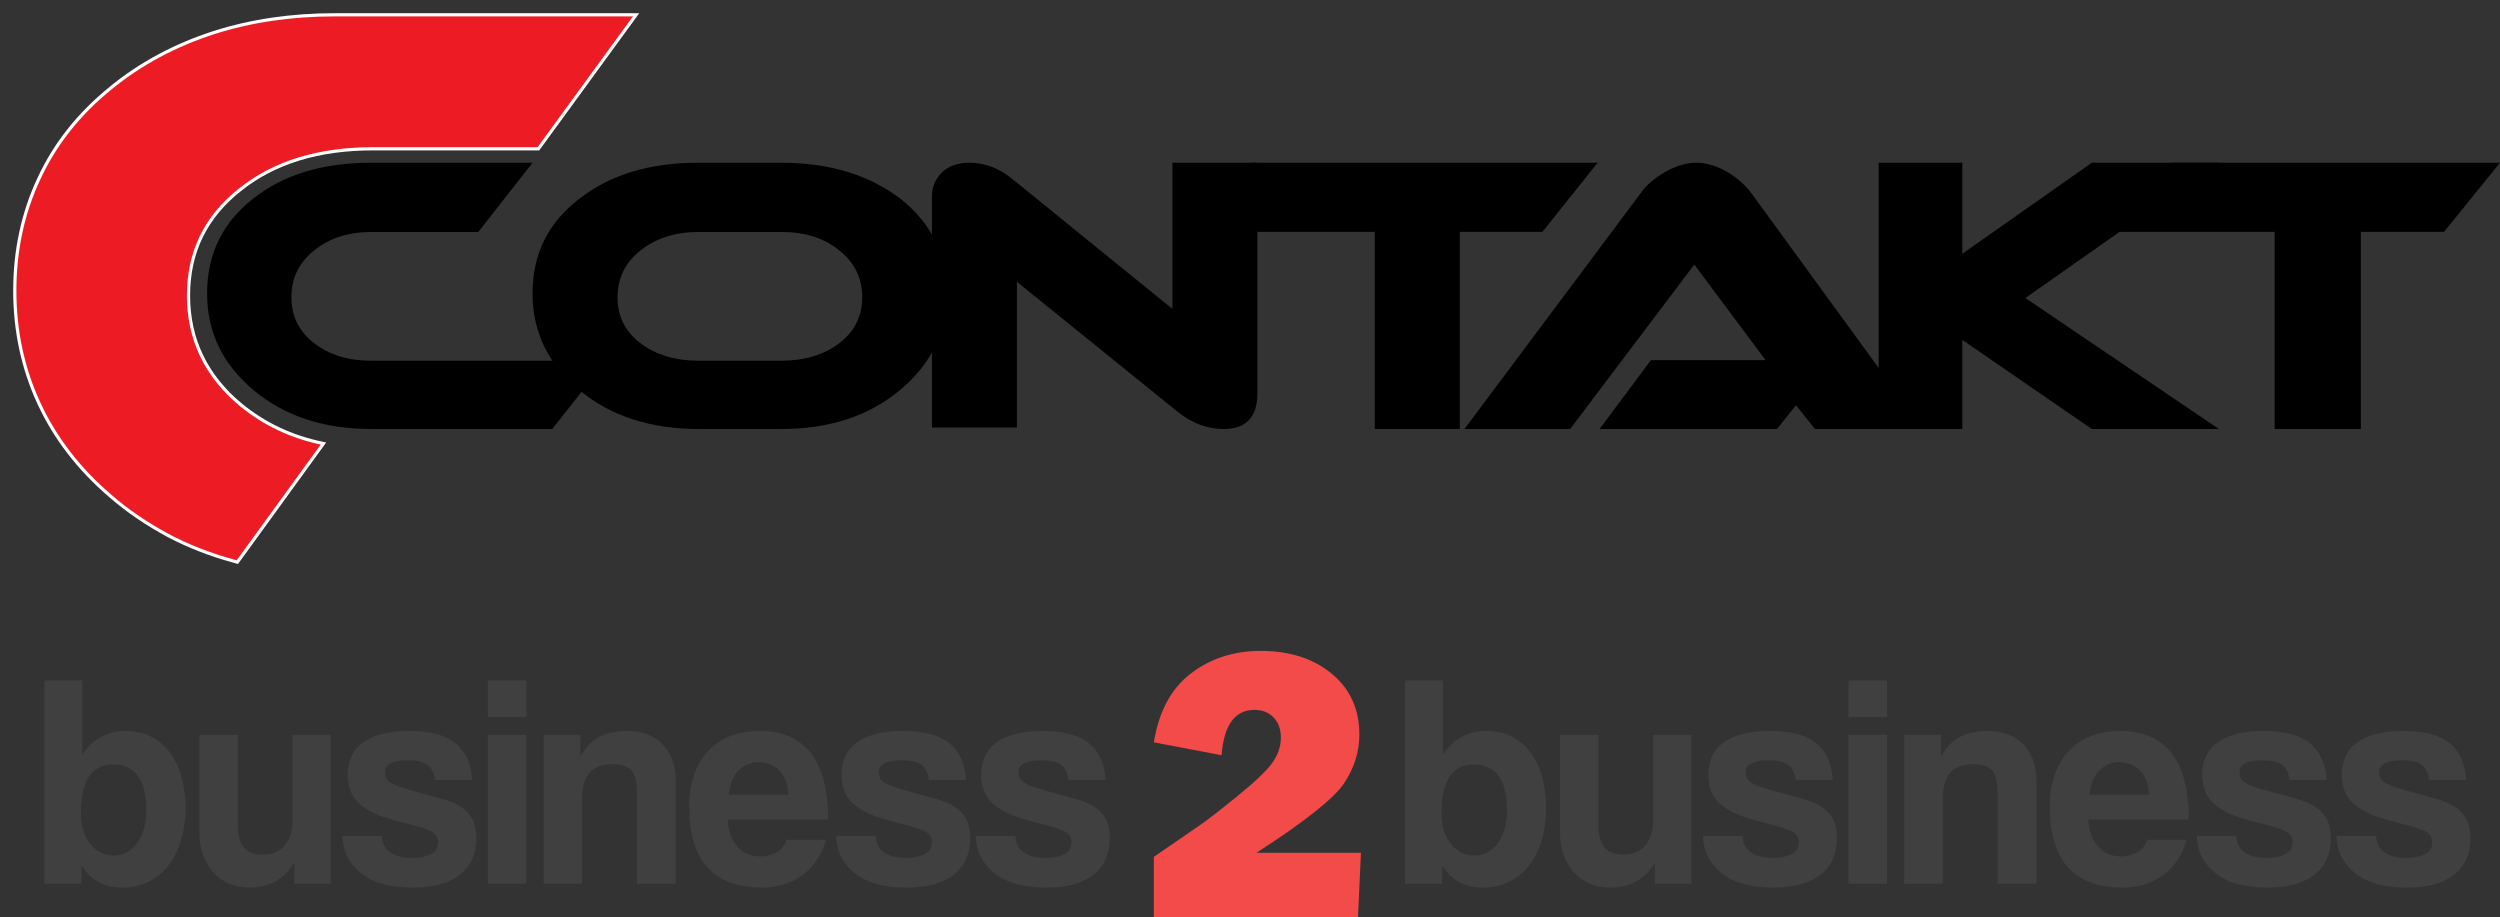 <?xml version="1.0" encoding="UTF-8"?>
<svg width="169px" height="62px" viewBox="0 0 169 62" version="1.1" xmlns="http://www.w3.org/2000/svg" xmlns:xlink="http://www.w3.org/1999/xlink">
    <rect x="0" y="0" width="169" height="62" fill="#333333" stroke="none"/>
    <title>Group</title>
    <g id="Page-1" stroke="none" stroke-width="1" fill="none" fill-rule="evenodd">
        <g id="Contakt---b2b---v2" transform="translate(-715, -251)">
            <g id="Group" transform="translate(716, 252)">
                <g id="logo">
                    <path d="M40,23.352 L36.333,28 L24.1,28 C20.9,28 18.267,27.143 16.167,25.396 C14.067,23.648 13,21.473 13,18.835 C13,16.198 14.033,14.055 16.1,12.44 C18.167,10.791 20.833,10 24.1,10 L35,10 L31.333,14.681 L24.1,14.681 C22.533,14.681 21.233,15.11 20.233,15.934 C19.2,16.758 18.7,17.813 18.7,19.099 C18.7,20.352 19.2,21.407 20.233,22.198 C21.267,22.989 22.533,23.385 24.1,23.385 L40,23.385 L40,23.352 Z" id="Path" fill="#000000"></path>
                    <path d="M63,18.835 C63,21.473 61.924,23.648 59.807,25.396 C57.689,27.143 55.034,28 51.807,28 L46.227,28 C43,28 40.311,27.143 38.193,25.396 C36.076,23.648 35,21.473 35,18.835 C35,16.198 36.042,14.055 38.16,12.44 C40.277,10.791 42.933,10 46.227,10 L51.807,10 C55.067,10 57.756,10.824 59.874,12.44 C61.958,14.088 63,16.198 63,18.835 L63,18.835 Z M51.807,14.681 L46.227,14.681 C44.647,14.681 43.336,15.11 42.294,15.934 C41.252,16.758 40.748,17.813 40.748,19.099 C40.748,20.385 41.252,21.407 42.294,22.198 C43.336,22.989 44.647,23.385 46.227,23.385 L51.807,23.385 C53.387,23.385 54.697,22.989 55.739,22.198 C56.782,21.407 57.286,20.352 57.286,19.099 C57.286,17.813 56.782,16.758 55.739,15.934 C54.697,15.077 53.387,14.681 51.807,14.681 Z" id="Shape" fill="#000000" fill-rule="nonzero"></path>
                    <path d="M84,25.578 C84,27.215 83.227,28 81.716,28 C80.608,28 79.566,27.607 78.592,26.822 L67.744,18.051 L67.744,27.902 L62,27.902 L62,12.291 C62,11.636 62.235,11.08 62.672,10.655 C63.108,10.229 63.747,10 64.519,10 C65.56,10 66.534,10.36 67.408,11.08 L78.256,19.884 L78.256,10 L84,10 L84,25.578 L84,25.578 Z" id="Path" fill="#000000"></path>
                    <polygon id="Path" fill="#000000" points="107 10 103.268 14.673 97.686 14.673 97.686 28 91.936 28 91.936 14.673 80 14.673 83.699 10"></polygon>
                    <path d="M107.132,28 L110.602,23.344 L118.352,23.344 L113.534,16.885 L105.143,28 L98,28 L109.928,12.033 C110.299,11.508 110.838,11.049 111.512,10.656 C112.253,10.23 112.961,10 113.668,10 C114.376,10 115.084,10.23 115.825,10.656 C116.465,11.049 116.971,11.508 117.375,12.033 L129,28 L121.688,28 L120.408,26.393 L119.127,28 L107.132,28 Z" id="Path" fill="#000000"></path>
                    <polygon id="Path" fill="#000000" points="149 28 140.408 28 131.651 21.978 131.651 28 126 28 126 10 131.651 10 131.651 16.154 140.408 10 148.934 10 135.914 19.148"></polygon>
                    <polygon id="Path" fill="#000000" points="168 10 164.218 14.673 158.595 14.673 158.595 28 152.768 28 152.768 14.673 142 14.673 145.782 10"></polygon>
                    <path d="M14.806,36.933 C13.206,36.497 11.742,35.927 10.347,35.189 C8.985,34.451 7.658,33.578 6.433,32.505 L6.433,32.505 C4.323,30.694 2.723,28.614 1.634,26.266 C0.545,23.917 0,21.368 0,18.651 C0,15.934 0.545,13.384 1.634,11.07 C2.723,8.722 4.323,6.709 6.467,4.965 C8.509,3.287 10.857,2.046 13.444,1.208 C15.963,0.403 18.686,0 21.647,0 L36.963,0 L42,0 L35.397,9.057 L24.233,9.057 C20.558,9.057 17.562,9.963 15.248,11.808 C12.9,13.653 11.742,16.034 11.742,18.986 C11.742,21.938 12.934,24.421 15.282,26.366 C16.882,27.675 18.72,28.547 20.864,28.983 L15.044,37 L14.806,36.933 Z" id="Path" stroke="#FFFFFF" stroke-width="0.216" fill="#ED1C24"></path>
                </g>
                <g id="Group-2" transform="translate(2, 43)" fill-rule="nonzero">
                    <path d="M5.27,16 C5.884,16 6.455,15.877 6.983,15.632 C7.511,15.387 7.962,15.033 8.336,14.569 C8.71,14.106 9.003,13.541 9.217,12.873 C9.431,12.205 9.538,11.449 9.538,10.604 C9.538,9.841 9.448,9.143 9.267,8.509 C9.087,7.876 8.823,7.327 8.476,6.864 C8.128,6.401 7.704,6.043 7.203,5.791 C6.703,5.539 6.131,5.413 5.49,5.413 C4.275,5.413 3.299,5.938 2.565,6.987 L2.565,6.987 L2.565,2 L0,2 L0,15.734 L2.505,15.734 L2.525,14.508 C3.126,15.503 4.041,16 5.27,16 Z M4.669,13.834 C4.041,13.834 3.517,13.568 3.096,13.036 C2.675,12.505 2.465,11.81 2.465,10.952 C2.465,8.772 3.193,7.682 4.649,7.682 C6.145,7.682 6.893,8.717 6.893,10.788 C6.893,11.688 6.686,12.42 6.272,12.985 C5.858,13.551 5.323,13.834 4.669,13.834 Z M13.827,16 C15.202,16 16.224,15.441 16.892,14.324 L16.892,14.324 L16.892,15.734 L19.357,15.734 L19.357,5.679 L16.772,5.679 L16.772,11.483 C16.772,12.151 16.602,12.699 16.261,13.128 C15.92,13.558 15.416,13.772 14.748,13.772 C13.64,13.772 13.085,13.145 13.085,11.892 L13.085,11.892 L13.085,5.679 L10.48,5.679 L10.48,12.301 C10.48,12.859 10.564,13.364 10.731,13.813 C10.898,14.263 11.128,14.651 11.422,14.978 C11.716,15.305 12.067,15.557 12.474,15.734 C12.881,15.911 13.332,16 13.827,16 Z M24.888,16 C26.304,16 27.376,15.707 28.104,15.121 C28.832,14.535 29.196,13.718 29.196,12.669 C29.196,12.015 29.056,11.5 28.775,11.126 C28.495,10.751 28.094,10.455 27.573,10.236 C27.186,10.087 26.738,9.947 26.23,9.818 C25.723,9.688 25.188,9.542 24.627,9.378 C24.093,9.228 23.692,9.075 23.425,8.918 C23.158,8.762 23.024,8.533 23.024,8.234 C23.024,7.934 23.158,7.719 23.425,7.59 C23.692,7.46 24.073,7.396 24.567,7.396 C25.168,7.396 25.609,7.494 25.89,7.692 C26.17,7.89 26.344,8.234 26.411,8.724 L26.411,8.724 L28.915,8.724 C28.849,7.634 28.478,6.81 27.803,6.251 C27.129,5.692 26.077,5.413 24.647,5.413 C23.899,5.413 23.262,5.488 22.734,5.638 C22.206,5.788 21.775,5.996 21.441,6.261 C21.108,6.527 20.867,6.844 20.72,7.212 C20.573,7.58 20.5,7.975 20.5,8.397 C20.5,8.847 20.59,9.262 20.77,9.644 C20.951,10.025 21.275,10.366 21.742,10.666 C22.089,10.897 22.517,11.095 23.024,11.258 C23.532,11.422 24.2,11.606 25.028,11.81 C25.456,11.919 25.826,12.049 26.14,12.199 C26.454,12.348 26.611,12.6 26.611,12.955 C26.611,13.336 26.437,13.605 26.09,13.762 C25.743,13.919 25.335,13.997 24.868,13.997 C24.227,13.997 23.726,13.868 23.365,13.609 C23.004,13.35 22.824,12.982 22.824,12.505 L22.824,12.505 L20.139,12.505 C20.166,13.527 20.583,14.365 21.391,15.019 C22.2,15.673 23.365,16 24.888,16 Z M32.583,4.473 L32.583,2 L29.978,2 L29.978,4.473 L32.583,4.473 Z M32.583,15.734 L32.583,5.679 L29.978,5.679 L29.978,15.734 L32.583,15.734 Z M36.351,15.734 L36.351,9.971 C36.351,8.431 37.025,7.661 38.375,7.661 C38.989,7.661 39.423,7.798 39.677,8.07 C39.931,8.343 40.058,8.867 40.058,9.644 L40.058,9.644 L40.058,15.734 L42.683,15.734 L42.683,8.765 C42.683,8.22 42.599,7.74 42.432,7.324 C42.265,6.909 42.038,6.558 41.751,6.272 C41.464,5.985 41.12,5.771 40.719,5.628 C40.318,5.485 39.884,5.413 39.416,5.413 C38.615,5.413 37.96,5.56 37.453,5.853 C36.945,6.145 36.538,6.578 36.231,7.15 L36.231,7.15 L36.231,5.679 L33.746,5.679 L33.746,15.734 L36.351,15.734 Z M48.514,16 C49.57,16 50.478,15.721 51.239,15.162 C52.001,14.603 52.535,13.806 52.842,12.771 L52.842,12.771 L50.157,12.771 C50.064,13.125 49.853,13.401 49.526,13.599 C49.199,13.796 48.821,13.895 48.394,13.895 C47.753,13.895 47.235,13.67 46.841,13.22 C46.447,12.771 46.23,12.164 46.19,11.401 L46.19,11.401 L52.983,11.401 C52.983,9.399 52.592,7.9 51.81,6.905 C51.029,5.91 49.877,5.413 48.354,5.413 C47.592,5.413 46.918,5.532 46.33,5.771 C45.742,6.009 45.245,6.353 44.837,6.803 C44.43,7.253 44.119,7.791 43.906,8.418 C43.692,9.044 43.585,9.746 43.585,10.523 C43.585,14.174 45.228,16 48.514,16 Z M50.298,9.726 L46.27,9.726 C46.323,9.031 46.541,8.489 46.921,8.101 C47.302,7.712 47.753,7.518 48.274,7.518 C48.528,7.518 48.775,7.563 49.015,7.651 C49.256,7.74 49.469,7.876 49.656,8.06 C49.843,8.244 49.994,8.475 50.107,8.755 C50.221,9.034 50.284,9.358 50.298,9.726 L50.298,9.726 Z M58.273,16 C59.689,16 60.761,15.707 61.489,15.121 C62.217,14.535 62.581,13.718 62.581,12.669 C62.581,12.015 62.441,11.5 62.16,11.126 C61.88,10.751 61.479,10.455 60.958,10.236 C60.571,10.087 60.123,9.947 59.616,9.818 C59.108,9.688 58.574,9.542 58.013,9.378 C57.478,9.228 57.078,9.075 56.81,8.918 C56.543,8.762 56.41,8.533 56.41,8.234 C56.41,7.934 56.543,7.719 56.81,7.59 C57.078,7.46 57.458,7.396 57.953,7.396 C58.554,7.396 58.994,7.494 59.275,7.692 C59.556,7.89 59.729,8.234 59.796,8.724 L59.796,8.724 L62.301,8.724 C62.234,7.634 61.863,6.81 61.189,6.251 C60.514,5.692 59.462,5.413 58.033,5.413 C57.285,5.413 56.647,5.488 56.119,5.638 C55.591,5.788 55.161,5.996 54.827,6.261 C54.493,6.527 54.252,6.844 54.105,7.212 C53.958,7.58 53.885,7.975 53.885,8.397 C53.885,8.847 53.975,9.262 54.155,9.644 C54.336,10.025 54.66,10.366 55.127,10.666 C55.475,10.897 55.902,11.095 56.41,11.258 C56.917,11.422 57.585,11.606 58.413,11.81 C58.841,11.919 59.212,12.049 59.525,12.199 C59.839,12.348 59.996,12.6 59.996,12.955 C59.996,13.336 59.823,13.605 59.475,13.762 C59.128,13.919 58.721,13.997 58.253,13.997 C57.612,13.997 57.111,13.868 56.75,13.609 C56.39,13.35 56.209,12.982 56.209,12.505 L56.209,12.505 L53.524,12.505 C53.551,13.527 53.968,14.365 54.777,15.019 C55.585,15.673 56.75,16 58.273,16 Z M67.711,16 C69.127,16 70.199,15.707 70.927,15.121 C71.656,14.535 72.02,13.718 72.02,12.669 C72.02,12.015 71.879,11.5 71.599,11.126 C71.318,10.751 70.917,10.455 70.397,10.236 C70.009,10.087 69.562,9.947 69.054,9.818 C68.546,9.688 68.012,9.542 67.451,9.378 C66.917,9.228 66.516,9.075 66.249,8.918 C65.982,8.762 65.848,8.533 65.848,8.234 C65.848,7.934 65.982,7.719 66.249,7.59 C66.516,7.46 66.897,7.396 67.391,7.396 C67.992,7.396 68.433,7.494 68.713,7.692 C68.994,7.89 69.168,8.234 69.234,8.724 L69.234,8.724 L71.739,8.724 C71.672,7.634 71.302,6.81 70.627,6.251 C69.952,5.692 68.9,5.413 67.471,5.413 C66.723,5.413 66.085,5.488 65.557,5.638 C65.03,5.788 64.599,5.996 64.265,6.261 C63.931,6.527 63.691,6.844 63.544,7.212 C63.397,7.58 63.323,7.975 63.323,8.397 C63.323,8.847 63.413,9.262 63.594,9.644 C63.774,10.025 64.098,10.366 64.566,10.666 C64.913,10.897 65.34,11.095 65.848,11.258 C66.356,11.422 67.024,11.606 67.852,11.81 C68.279,11.919 68.65,12.049 68.964,12.199 C69.278,12.348 69.435,12.6 69.435,12.955 C69.435,13.336 69.261,13.605 68.914,13.762 C68.566,13.919 68.159,13.997 67.691,13.997 C67.05,13.997 66.549,13.868 66.189,13.609 C65.828,13.35 65.648,12.982 65.648,12.505 L65.648,12.505 L62.963,12.505 C62.989,13.527 63.407,14.365 64.215,15.019 C65.023,15.673 66.189,16 67.711,16 Z M97.25,16 C97.865,16 98.436,15.877 98.963,15.632 C99.491,15.387 99.942,15.033 100.316,14.569 C100.69,14.106 100.984,13.541 101.198,12.873 C101.411,12.205 101.518,11.449 101.518,10.604 C101.518,9.841 101.428,9.143 101.248,8.509 C101.067,7.876 100.804,7.327 100.456,6.864 C100.109,6.401 99.685,6.043 99.184,5.791 C98.683,5.539 98.112,5.413 97.471,5.413 C96.255,5.413 95.28,5.938 94.545,6.987 L94.545,6.987 L94.545,2 L91.98,2 L91.98,15.734 L94.485,15.734 L94.505,14.508 C95.106,15.503 96.021,16 97.25,16 Z M96.649,13.834 C96.021,13.834 95.497,13.568 95.076,13.036 C94.655,12.505 94.445,11.81 94.445,10.952 C94.445,8.772 95.173,7.682 96.629,7.682 C98.125,7.682 98.873,8.717 98.873,10.788 C98.873,11.688 98.666,12.42 98.252,12.985 C97.838,13.551 97.304,13.834 96.649,13.834 Z M105.807,16 C107.183,16 108.205,15.441 108.873,14.324 L108.873,14.324 L108.873,15.734 L111.337,15.734 L111.337,5.679 L108.752,5.679 L108.752,11.483 C108.752,12.151 108.582,12.699 108.242,13.128 C107.901,13.558 107.397,13.772 106.729,13.772 C105.62,13.772 105.066,13.145 105.066,11.892 L105.066,11.892 L105.066,5.679 L102.461,5.679 L102.461,12.301 C102.461,12.859 102.544,13.364 102.711,13.813 C102.878,14.263 103.109,14.651 103.403,14.978 C103.696,15.305 104.047,15.557 104.454,15.734 C104.862,15.911 105.313,16 105.807,16 Z M116.868,16 C118.284,16 119.356,15.707 120.084,15.121 C120.812,14.535 121.176,13.718 121.176,12.669 C121.176,12.015 121.036,11.5 120.756,11.126 C120.475,10.751 120.074,10.455 119.553,10.236 C119.166,10.087 118.718,9.947 118.211,9.818 C117.703,9.688 117.169,9.542 116.608,9.378 C116.074,9.228 115.673,9.075 115.406,8.918 C115.138,8.762 115.005,8.533 115.005,8.234 C115.005,7.934 115.138,7.719 115.406,7.59 C115.673,7.46 116.054,7.396 116.548,7.396 C117.149,7.396 117.59,7.494 117.87,7.692 C118.151,7.89 118.324,8.234 118.391,8.724 L118.391,8.724 L120.896,8.724 C120.829,7.634 120.458,6.81 119.784,6.251 C119.109,5.692 118.057,5.413 116.628,5.413 C115.88,5.413 115.242,5.488 114.714,5.638 C114.187,5.788 113.756,5.996 113.422,6.261 C113.088,6.527 112.848,6.844 112.701,7.212 C112.554,7.58 112.48,7.975 112.48,8.397 C112.48,8.847 112.57,9.262 112.751,9.644 C112.931,10.025 113.255,10.366 113.723,10.666 C114.07,10.897 114.497,11.095 115.005,11.258 C115.513,11.422 116.18,11.606 117.009,11.81 C117.436,11.919 117.807,12.049 118.121,12.199 C118.435,12.348 118.592,12.6 118.592,12.955 C118.592,13.336 118.418,13.605 118.071,13.762 C117.723,13.919 117.316,13.997 116.848,13.997 C116.207,13.997 115.706,13.868 115.346,13.609 C114.985,13.35 114.805,12.982 114.805,12.505 L114.805,12.505 L112.12,12.505 C112.146,13.527 112.564,14.365 113.372,15.019 C114.18,15.673 115.346,16 116.868,16 Z M124.563,4.473 L124.563,2 L121.959,2 L121.959,4.473 L124.563,4.473 Z M124.563,15.734 L124.563,5.679 L121.959,5.679 L121.959,15.734 L124.563,15.734 Z M128.331,15.734 L128.331,9.971 C128.331,8.431 129.006,7.661 130.355,7.661 C130.969,7.661 131.404,7.798 131.657,8.07 C131.911,8.343 132.038,8.867 132.038,9.644 L132.038,9.644 L132.038,15.734 L134.663,15.734 L134.663,8.765 C134.663,8.22 134.58,7.74 134.413,7.324 C134.246,6.909 134.019,6.558 133.731,6.272 C133.444,5.985 133.1,5.771 132.699,5.628 C132.299,5.485 131.864,5.413 131.397,5.413 C130.595,5.413 129.941,5.56 129.433,5.853 C128.926,6.145 128.518,6.578 128.211,7.15 L128.211,7.15 L128.211,5.679 L125.726,5.679 L125.726,15.734 L128.331,15.734 Z M140.495,16 C141.55,16 142.458,15.721 143.22,15.162 C143.981,14.603 144.516,13.806 144.823,12.771 L144.823,12.771 L142.138,12.771 C142.044,13.125 141.834,13.401 141.507,13.599 C141.179,13.796 140.802,13.895 140.374,13.895 C139.733,13.895 139.216,13.67 138.822,13.22 C138.427,12.771 138.21,12.164 138.17,11.401 L138.17,11.401 L144.963,11.401 C144.963,9.399 144.572,7.9 143.791,6.905 C143.009,5.91 141.857,5.413 140.334,5.413 C139.573,5.413 138.898,5.532 138.311,5.771 C137.723,6.009 137.225,6.353 136.818,6.803 C136.41,7.253 136.1,7.791 135.886,8.418 C135.672,9.044 135.565,9.746 135.565,10.523 C135.565,14.174 137.209,16 140.495,16 Z M142.278,9.726 L138.25,9.726 C138.304,9.031 138.521,8.489 138.902,8.101 C139.282,7.712 139.733,7.518 140.254,7.518 C140.508,7.518 140.755,7.563 140.996,7.651 C141.236,7.74 141.45,7.876 141.637,8.06 C141.824,8.244 141.974,8.475 142.088,8.755 C142.201,9.034 142.265,9.358 142.278,9.726 L142.278,9.726 Z M150.254,16 C151.67,16 152.742,15.707 153.47,15.121 C154.198,14.535 154.562,13.718 154.562,12.669 C154.562,12.015 154.421,11.5 154.141,11.126 C153.86,10.751 153.46,10.455 152.939,10.236 C152.551,10.087 152.104,9.947 151.596,9.818 C151.089,9.688 150.554,9.542 149.993,9.378 C149.459,9.228 149.058,9.075 148.791,8.918 C148.524,8.762 148.39,8.533 148.39,8.234 C148.39,7.934 148.524,7.719 148.791,7.59 C149.058,7.46 149.439,7.396 149.933,7.396 C150.534,7.396 150.975,7.494 151.255,7.692 C151.536,7.89 151.71,8.234 151.776,8.724 L151.776,8.724 L154.281,8.724 C154.214,7.634 153.844,6.81 153.169,6.251 C152.494,5.692 151.443,5.413 150.013,5.413 C149.265,5.413 148.627,5.488 148.1,5.638 C147.572,5.788 147.141,5.996 146.807,6.261 C146.473,6.527 146.233,6.844 146.086,7.212 C145.939,7.58 145.865,7.975 145.865,8.397 C145.865,8.847 145.956,9.262 146.136,9.644 C146.316,10.025 146.64,10.366 147.108,10.666 C147.455,10.897 147.883,11.095 148.39,11.258 C148.898,11.422 149.566,11.606 150.394,11.81 C150.821,11.919 151.192,12.049 151.506,12.199 C151.82,12.348 151.977,12.6 151.977,12.955 C151.977,13.336 151.803,13.605 151.456,13.762 C151.109,13.919 150.701,13.997 150.234,13.997 C149.592,13.997 149.091,13.868 148.731,13.609 C148.37,13.35 148.19,12.982 148.19,12.505 L148.19,12.505 L145.505,12.505 C145.531,13.527 145.949,14.365 146.757,15.019 C147.565,15.673 148.731,16 150.254,16 Z M159.692,16 C161.108,16 162.18,15.707 162.908,15.121 C163.636,14.535 164,13.718 164,12.669 C164,12.015 163.86,11.5 163.579,11.126 C163.299,10.751 162.898,10.455 162.377,10.236 C161.99,10.087 161.542,9.947 161.034,9.818 C160.527,9.688 159.993,9.542 159.431,9.378 C158.897,9.228 158.496,9.075 158.229,8.918 C157.962,8.762 157.828,8.533 157.828,8.234 C157.828,7.934 157.962,7.719 158.229,7.59 C158.496,7.46 158.877,7.396 159.371,7.396 C159.972,7.396 160.413,7.494 160.694,7.692 C160.974,7.89 161.148,8.234 161.215,8.724 L161.215,8.724 L163.719,8.724 C163.653,7.634 163.282,6.81 162.607,6.251 C161.933,5.692 160.881,5.413 159.452,5.413 C158.703,5.413 158.066,5.488 157.538,5.638 C157.01,5.788 156.579,5.996 156.246,6.261 C155.912,6.527 155.671,6.844 155.524,7.212 C155.377,7.58 155.304,7.975 155.304,8.397 C155.304,8.847 155.394,9.262 155.574,9.644 C155.755,10.025 156.079,10.366 156.546,10.666 C156.893,10.897 157.321,11.095 157.828,11.258 C158.336,11.422 159.004,11.606 159.832,11.81 C160.26,11.919 160.63,12.049 160.944,12.199 C161.258,12.348 161.415,12.6 161.415,12.955 C161.415,13.336 161.242,13.605 160.894,13.762 C160.547,13.919 160.139,13.997 159.672,13.997 C159.031,13.997 158.53,13.868 158.169,13.609 C157.808,13.35 157.628,12.982 157.628,12.505 L157.628,12.505 L154.943,12.505 C154.97,13.527 155.387,14.365 156.195,15.019 C157.004,15.673 158.169,16 159.692,16 Z" id="businessbusiness" fill="#404040"></path>
                    <path d="M88.801,18 L89,13.649 L81.94,13.649 C85.222,11.528 87.202,9.952 87.879,8.922 C88.555,7.892 88.894,6.805 88.894,5.662 C88.894,3.948 88.272,2.576 87.029,1.545 C85.786,0.515 84.183,0 82.219,0 C80.405,0 78.833,0.509 77.501,1.526 C76.17,2.543 75.336,4.095 75,6.182 L75,6.182 L79.578,7.052 C79.737,5.009 80.481,3.987 81.808,3.987 C82.338,3.987 82.767,4.158 83.095,4.5 C83.422,4.842 83.586,5.294 83.586,5.857 C83.586,6.446 83.398,7.009 83.022,7.545 C82.646,8.082 81.841,8.851 80.607,9.851 C79.373,10.851 78.53,11.502 78.079,11.805 L78.079,11.805 L75,13.922 L75,18 L88.801,18 Z" id="2" fill="#F34A4A"></path>
                </g>
            </g>
        </g>
    </g>
</svg>